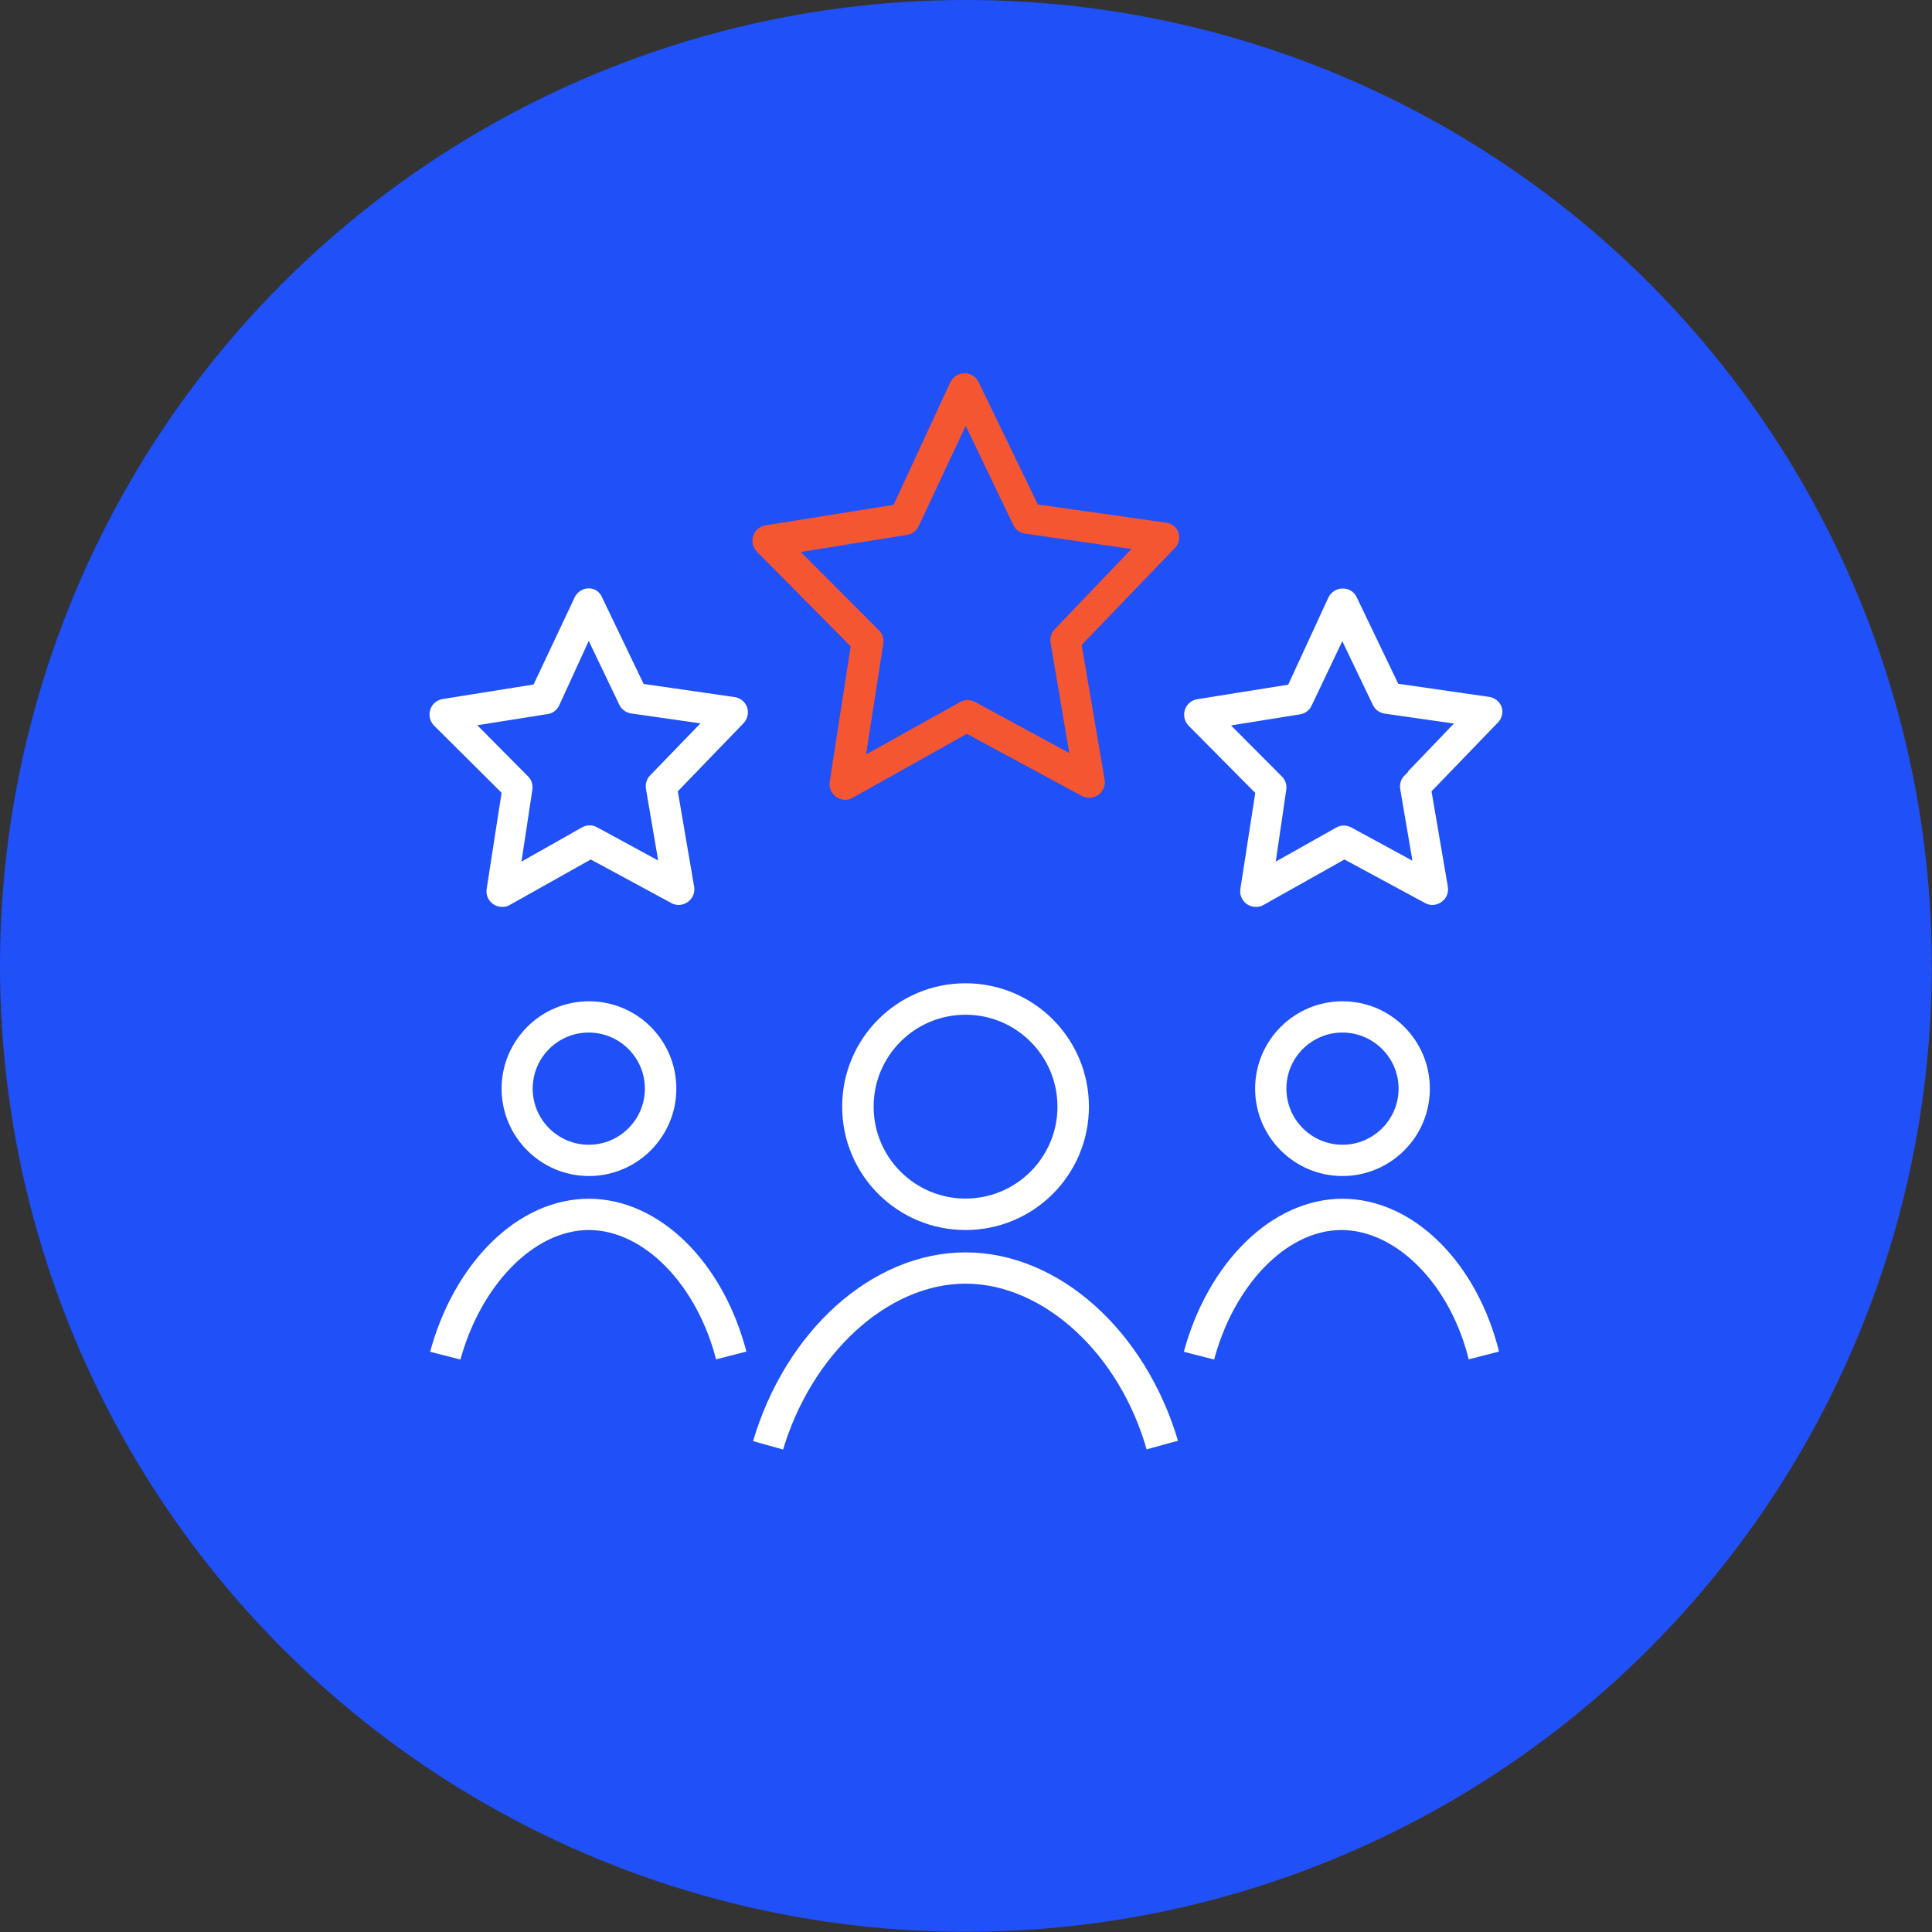 <?xml version="1.0" encoding="UTF-8"?>
<svg id="Layer_2" xmlns="http://www.w3.org/2000/svg" viewBox="0 0 106.25 106.25">
  <rect x="0" y="0" width="106.25" height="106.25" fill="#333333" stroke="none"/>
  <defs>
    <style>
      .cls-1 {
        fill: #f55632;
      }

      .cls-1, .cls-2 {
        stroke: #2050f8;
        stroke-miterlimit: 10;
        stroke-width: .25px;
      }

      .cls-2 {
        fill: #fff;
      }

      .cls-3 {
        fill: #2050f8;
      }
    </style>
  </defs>
  <g id="Layer_1-2" data-name="Layer_1">
    <g>
      <circle class="cls-3" cx="53.12" cy="53.12" r="53.12"/>
      <g>
        <path class="cls-2" d="M60.01,60.86c0-3.82-3.09-6.91-6.91-6.91s-6.91,3.09-6.91,6.91,3.09,6.91,6.91,6.91,6.91-3.09,6.91-6.91h0ZM48.17,60.86c0-2.73,2.21-4.93,4.93-4.93s4.93,2.21,4.93,4.93-2.21,4.93-4.93,4.93-4.93-2.21-4.93-4.93Z"/>
        <path class="cls-2" d="M37.32,59.87c0-2.73-2.21-4.93-4.93-4.93s-4.93,2.21-4.93,4.93,2.21,4.93,4.93,4.93,4.93-2.21,4.93-4.93ZM29.42,59.87c0-1.64,1.33-2.96,2.96-2.96s2.96,1.33,2.96,2.96-1.33,2.96-2.96,2.96-2.96-1.33-2.96-2.96Z"/>
        <path class="cls-2" d="M78.76,59.87c0-2.73-2.21-4.93-4.93-4.93s-4.93,2.21-4.93,4.93,2.21,4.93,4.93,4.93,4.93-2.21,4.93-4.93ZM70.87,59.87c0-1.64,1.33-2.96,2.96-2.96s2.96,1.33,2.96,2.96-1.33,2.96-2.96,2.96-2.96-1.33-2.96-2.96Z"/>
        <path class="cls-2" d="M41.26,79.34l1.89.53c1.55-5.3,5.71-9.15,9.95-9.15s8.41,3.84,9.87,9.14l1.97-.54c-1.81-6.23-6.66-10.57-11.84-10.57s-10.04,4.35-11.84,10.59Z"/>
        <path class="cls-2" d="M23.5,74.43l1.91.49c1.1-4.14,4.01-7.15,6.97-7.15s5.87,2.96,6.91,7.14l1.91-.49c-1.28-5.08-4.87-8.62-8.82-8.62s-7.54,3.55-8.88,8.63Z"/>
        <path class="cls-2" d="M64.95,74.43l1.91.49c1.07-4.14,3.95-7.15,6.91-7.15s5.92,2.96,6.91,7.14l1.91-.49c-1.22-5.08-4.82-8.62-8.76-8.62s-7.54,3.55-8.88,8.63Z"/>
        <path class="cls-1" d="M64.95,29.28c-.12-.35-.43-.61-.8-.66l-6.99-.99-3.23-6.67c-.16-.34-.51-.56-.89-.56h0c-.38,0-.73.23-.89.57l-3.09,6.68-6.98,1.12c-.37.06-.67.32-.78.67-.11.35-.02.73.24.99l5.11,5.16-1.14,7.35c-.07.38.09.77.41.99.17.12.36.18.56.18.17,0,.34-.04.48-.13l6.21-3.48,6.26,3.38c.48.26,1.08.08,1.34-.4.1-.19.14-.42.1-.64l-1.25-7.33,5.04-5.24c.27-.25.38-.63.28-.99ZM57.91,34.51c-.21.23-.31.54-.26.85l.99,5.82-4.93-2.67c-.31-.18-.68-.18-.99,0l-4.93,2.75.91-5.84c.05-.31-.05-.63-.28-.85l-4.12-4.13,5.6-.9c.33-.05.6-.26.74-.56l2.47-5.27,2.5,5.21c.14.3.42.51.75.55l5.61.81-4.05,4.23Z"/>
        <path class="cls-2" d="M27.45,43.65l-.81,5.22c-.08.54.29,1.04.83,1.12.05,0,.11.01.16.01.17,0,.34-.04.48-.13l4.38-2.46,4.42,2.39c.49.23,1.08.01,1.31-.48.08-.17.11-.37.08-.56l-.89-5.2,3.57-3.7c.25-.26.34-.64.23-.99-.12-.35-.43-.61-.8-.66l-4.93-.71-2.25-4.69c-.14-.35-.47-.58-.85-.58-.38,0-.73.23-.89.57l-2.23,4.73-4.93.79c-.54.08-.91.59-.82,1.13.03.21.13.4.28.55l3.66,3.64ZM30.13,39.4c.33-.05.6-.26.74-.56l1.51-3.3,1.57,3.28c.14.29.43.5.75.54l3.56.51-2.59,2.68c-.22.22-.32.54-.27.85l.63,3.69-3.11-1.69c-.31-.18-.68-.18-.99,0l-3.09,1.75.56-3.7c.05-.31-.05-.63-.28-.85l-2.61-2.63,3.59-.57Z"/>
        <path class="cls-2" d="M82.71,38.86c-.12-.35-.43-.61-.8-.66l-4.93-.71-2.25-4.69c-.16-.35-.51-.57-.9-.56-.38,0-.73.23-.89.57l-2.18,4.73-4.93.79c-.54.08-.91.59-.82,1.13.03.21.13.4.28.55l3.61,3.64-.81,5.22c-.08.54.29,1.04.83,1.12.05,0,.11.01.16.01.17,0,.34-.04.48-.13l4.38-2.46,4.42,2.39c.49.23,1.08.01,1.31-.48.08-.17.11-.37.08-.56l-.89-5.2,3.57-3.7c.28-.26.38-.65.28-1.01ZM77.15,42.56c-.22.22-.32.54-.27.85l.63,3.69-3.11-1.69c-.31-.18-.68-.18-.99,0l-3.09,1.74.54-3.69c.05-.31-.05-.63-.28-.85l-2.62-2.63,3.55-.57c.33-.05.6-.26.74-.56l1.57-3.3,1.57,3.28c.14.29.43.5.75.54l3.56.51-2.57,2.68Z"/>
      </g>
    </g>
  </g>
</svg>